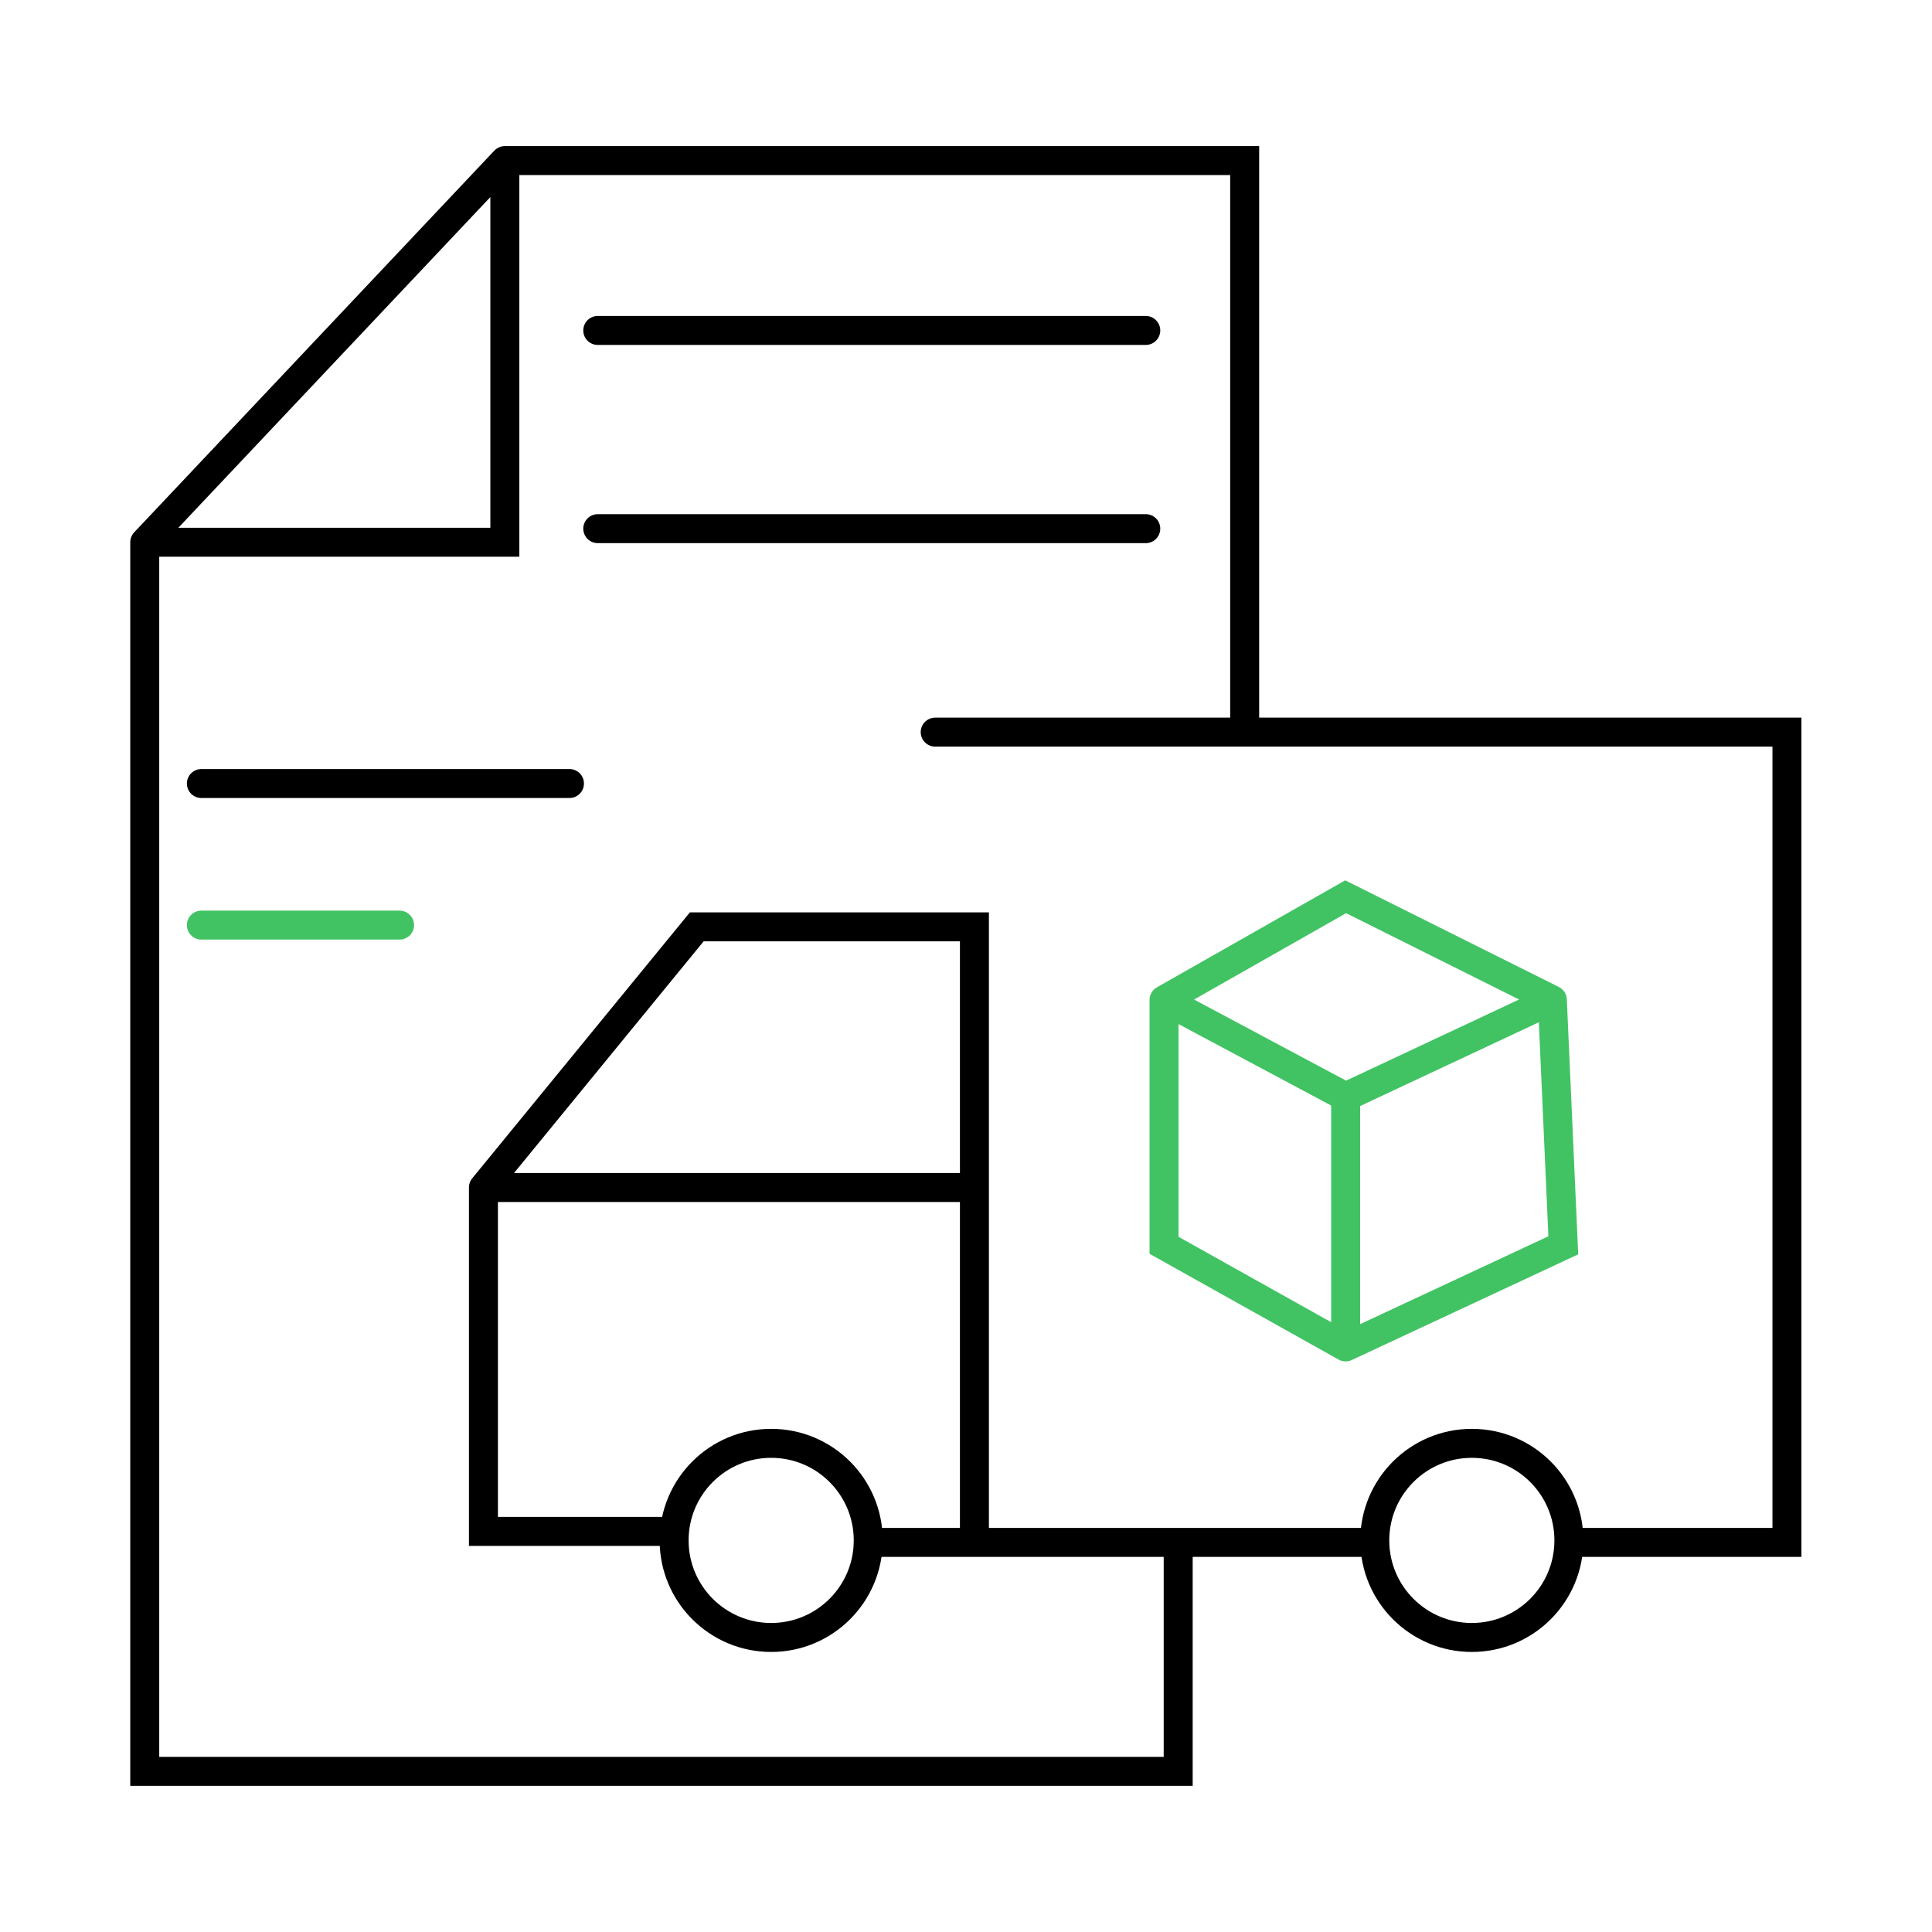 <svg width="100" height="100" viewBox="0 0 100 100" fill="none" xmlns="http://www.w3.org/2000/svg">
<path d="M64.424 37.623V8.312H26.131M26.131 8.312V28.067H7.492M26.131 8.312L7.492 28.067M7.492 28.067V91.685H60.983V80.123" stroke="black" stroke-width="1.5" stroke-linecap="round"/>
<path d="M48.406 37.895H92.492V79.834H81.369M70.976 79.834H50.436M45.239 79.834H50.436M50.436 79.834V61.465M25.023 61.465L36.065 47.973H50.436V61.465M25.023 61.465H50.436M25.023 61.465V79.265H34.198" stroke="black" stroke-width="1.5" stroke-linecap="round"/>
<path d="M60.251 51.756L69.651 46.416L80.349 51.756M60.251 51.756L69.651 56.772M60.251 51.756V64.457L69.651 69.716M80.349 51.756L69.651 56.772M80.349 51.756L80.916 64.457L69.651 69.716M69.651 56.772V69.716" stroke="#41C363" stroke-width="1.5" stroke-linecap="round"/>
<circle cx="39.916" cy="79.731" r="5.024" stroke="black" stroke-width="1.5" stroke-linecap="round"/>
<circle cx="76.182" cy="79.731" r="5.024" stroke="black" stroke-width="1.5" stroke-linecap="round"/>
<path d="M30.94 17.104C31.67 17.104 50.154 17.104 59.305 17.104" stroke="black" stroke-width="1.5" stroke-linecap="round"/>
<path d="M30.94 27.363C31.67 27.363 50.154 27.363 59.305 27.363" stroke="black" stroke-width="1.5" stroke-linecap="round"/>
<path d="M10.423 40.555C10.913 40.555 23.328 40.555 29.475 40.555" stroke="black" stroke-width="1.5" stroke-linecap="round"/>
<path d="M10.423 47.883C10.687 47.883 17.372 47.883 20.681 47.883" stroke="#41C363" stroke-width="1.5" stroke-linecap="round"/>
</svg>
